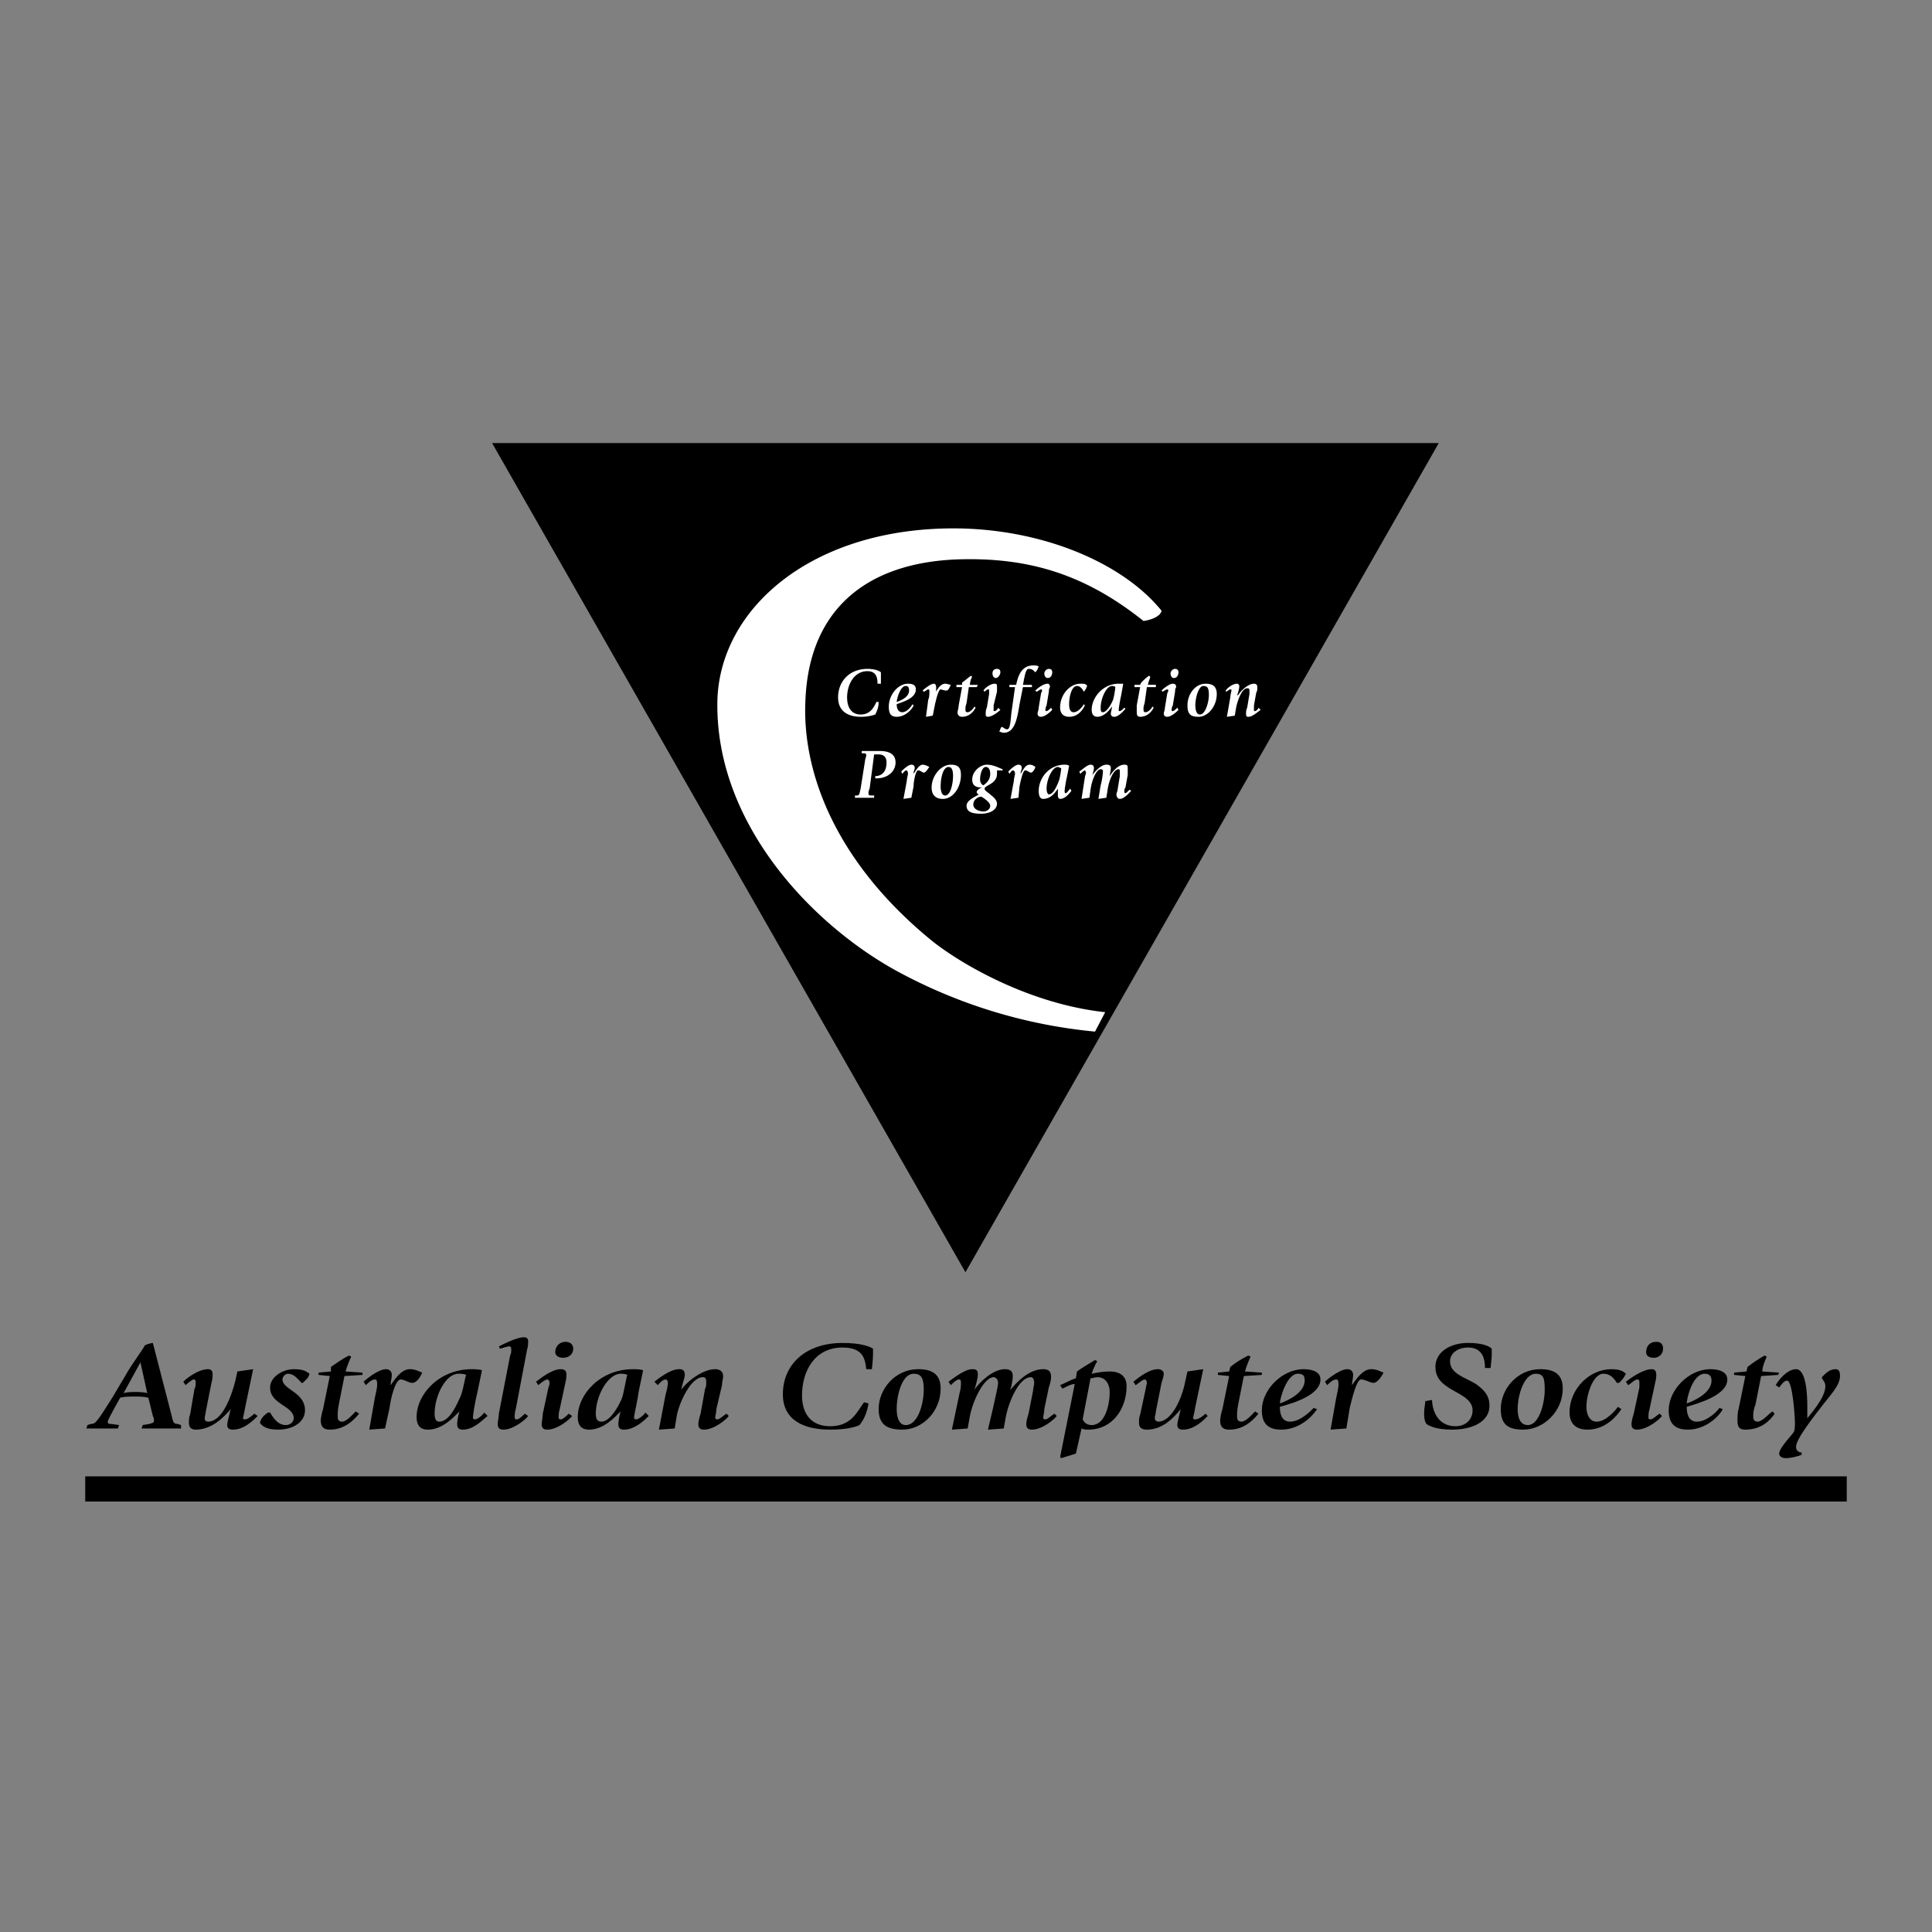<svg xmlns="http://www.w3.org/2000/svg" width="2500" height="2500" viewBox="0 0 192.756 192.756"><rect x="0" y="0" width="192.756" height="192.756" fill="#808080" stroke="none"/><path fill-rule="evenodd" clip-rule="evenodd" fill="#fff" fill-opacity="0" d="M0 0h192.756v192.756H0V0z"/><path fill-rule="evenodd" clip-rule="evenodd" d="M96.322 126.932L49.096 44.204h94.451l-47.225 82.728z"/><path d="M110.266 100.986c-7.422-.797-14.169-4.665-17.205-7.055-9.67-7.852-13.043-16.841-12.706-24.01.337-8.99 5.959-13.769 15.18-14.111 7.084-.228 12.706 1.479 18.553 6.146.787-.114 1.688-.456 1.799-1.024-4.047-5.007-12.705-8.535-22.039-8.193-13.156.455-21.814 7.966-22.264 16.842-.45 12.631 9.782 23.1 18.553 27.651a51.478 51.478 0 0 0 19.114 5.691l1.015-1.937z" fill-rule="evenodd" clip-rule="evenodd" fill="#fff"/><path d="M87.664 70.035c0 .455-.112.796-.337 1.252a4.384 4.384 0 0 1-1.462.228c-1.125 0-2.249-.456-2.249-1.935 0-1.593 1.125-2.845 2.923-2.845.788 0 1.237.228 1.35.342v1.137h-.337c0-.569-.112-1.251-1.012-1.251-1.349 0-2.024 1.365-2.024 2.617 0 1.024.45 1.707 1.35 1.707 1.012 0 1.349-.797 1.574-1.252h.224zM90.362 68.441c.225 0 .337.114.337.456 0 .683-.899 1.024-1.237 1.138.001-.228.338-1.594.9-1.594zm.675 1.821c-.113.228-.562.796-1.012.796-.45 0-.562-.455-.562-.796.562-.228 1.912-.569 1.912-1.479 0-.455-.337-.569-.787-.569-1.012 0-1.912 1.138-1.912 2.276 0 .569.113 1.024.787 1.024.899 0 1.574-.797 1.687-1.138l-.113-.114zM92.611 69.807c.113-.228.113-.569.113-.797 0-.113 0-.228-.113-.228-.112 0-.337.228-.449.228l-.113-.113c.113-.114.788-.683 1.125-.683.112 0 .225.114.225.341v.455c.113-.228.45-.796.9-.796.225 0 .45.114.562.114-.112.228-.225.569-.45.569s-.45-.114-.562-.114c-.225 0-.45 1.024-.562 1.479l-.226 1.138-.675.114.225-1.707zM96.434 70.148c-.112.342-.112.456-.112.569 0 .228 0 .341.225.341s.563-.341.674-.569l.113.114c-.225.455-.675.911-1.349.911-.226 0-.45-.114-.45-.456 0-.114.112-.455.112-.683l.338-1.821h-.562v-.228h.562V68.1c.337-.228.562-.455.899-.683l.112.113c-.112.114-.225.569-.225.797h.787l-.113.228h-.786l-.225 1.593zM99.357 67.645c.225 0 .451-.342.451-.569 0-.228-.113-.342-.338-.342-.338 0-.449.228-.449.456s.112.455.336.455zm.225 2.959c0 .114-.225.341-.336.341-.113 0-.113 0-.113-.114v-.455l.338-1.366v-.455c0-.228 0-.341-.225-.341-.451 0-1.014.456-1.125.683l.111.113s.227-.228.338-.228c.113 0 .113 0 .113.114v.341l-.225 1.366c-.113.228-.113.455-.113.569 0 .228 0 .342.225.342.451 0 1.125-.569 1.238-.683l-.226-.227zM101.719 70.262c-.225 1.365-.449 2.845-1.574 2.845-.225 0-.336-.114-.449-.114.113-.227.113-.341.225-.455h.113c.111.114.336.228.449.228.338 0 .338-1.024.449-1.821l.338-2.39h-.562v-.228h.674c.113-.455.338-1.935 1.688-1.935.225 0 .449 0 .562.114-.113.228-.113.342-.338.569-.225-.228-.338-.342-.674-.342-.338 0-.449 1.138-.562 1.593h.898v.228h-.898l-.339 1.708zM104.98 70.831c-.113.114-.676.683-1.125.683-.225 0-.338-.114-.338-.342 0-.114.113-.341.113-.569l.225-1.366c0-.114.113-.228.113-.341 0-.114-.113-.114-.113-.114-.113 0-.338.228-.449.228l-.113-.113c.225-.228.787-.683 1.236-.683.113 0 .227.114.227.341 0 0-.113.114-.113.455l-.225 1.366c-.113.228-.113.341-.113.455s0 .114.113.114c.111 0 .338-.228.449-.341l.113.227zm-.787-3.641c0-.228.225-.456.449-.456s.338.114.338.342c0 .227-.113.569-.451.569-.224 0-.336-.228-.336-.455zM108.24 70.376c-.225.455-.674 1.138-1.574 1.138-.674 0-.898-.456-.898-.911 0-1.366 1.012-2.39 2.023-2.39.338 0 .562 0 .674.228-.111.228-.111.341-.336.569-.113-.228-.338-.569-.676-.569-.562 0-.787 1.138-.787 1.821 0 .455.113.796.451.796.449 0 .898-.569 1.012-.796l.111.114zM109.814 70.604c0-.91.562-2.162 1.125-2.162.113 0 .225 0 .338.114 0 .114-.113.911-.225 1.252-.227.569-.676 1.251-1.014 1.251-.224 0-.224-.228-.224-.455zm2.362 0c-.111.114-.336.341-.449.341s-.113 0-.113-.114.113-.91.227-1.365l.225-1.252h-.451c-1.574 0-2.697 1.366-2.697 2.617 0 .456.225.683.562.683.674 0 1.236-.683 1.461-1.024 0 .228-.113.569-.113.683 0 .228.113.342.338.342.449 0 .9-.569 1.125-.797l-.115-.114zM114.201 70.148c-.113.342-.113.456-.113.569 0 .228 0 .341.225.341s.562-.341.674-.569l.113.114c-.225.455-.674.911-1.35.911-.225 0-.336-.114-.336-.456v-.683l.336-1.821h-.562v-.228h.562l.113-.228c.225-.228.449-.455.787-.683l.111.113c0 .114-.225.569-.225.797h.787v.228h-.898l-.224 1.595zM117.574 70.831c-.113.114-.676.683-1.125.683-.225 0-.338-.114-.338-.342 0-.114.113-.341.113-.569l.225-1.366c0-.114.113-.228.113-.341 0-.114-.113-.114-.113-.114-.113 0-.449.228-.449.228l-.113-.113c.225-.228.787-.683 1.125-.683.225 0 .338.114.338.341 0 0-.113.114-.113.455l-.225 1.366c-.113.228-.113.341-.113.455s0 .114.113.114c.111 0 .338-.228.449-.341l.113.227zm-.787-3.641c0-.228.225-.456.449-.456s.338.114.338.342c0 .227-.113.569-.451.569-.225 0-.336-.228-.336-.455zM119.26 70.376c0-.796.338-1.935.787-1.935s.562.228.562.91c0 .683-.338 1.935-.898 1.935-.338.001-.451-.455-.451-.91zm.338 1.138c.898 0 1.799-1.024 1.799-2.276 0-.796-.449-1.024-1.125-1.024-1.012 0-1.799 1.024-1.799 2.162 0 .911.338 1.138 1.125 1.138zM122.746 69.58c0-.228.113-.569.113-.683 0-.114 0-.114-.113-.114s-.338.228-.449.228v-.113c.111-.228.674-.683 1.123-.683.113 0 .225.114.225.228 0 .228-.111.683-.225.91h.113c.111-.228.898-1.138 1.574-1.138.225 0 .338.114.338.341s0 .342-.113.569l-.225 1.252v.455c0 .114 0 .114.113.114.111 0 .336-.228.336-.341l.225.228c-.225.114-.787.683-1.236.683-.225 0-.225-.114-.225-.342 0-.114 0-.341.111-.569l.227-1.366v-.341c0-.228-.113-.228-.227-.228-.561 0-1.012 1.365-1.123 2.048l-.113.683-.787.114.338-1.935zM85.302 79.366h.225c.225 0 .225-.228.337-.683l.45-2.845c0-.114.112-.341.112-.455 0-.114 0-.228-.225-.228h-.225v-.228h1.799c.787 0 1.574.228 1.574 1.138 0 .911-.787 1.593-1.911 1.593h-.112v-.228c.562 0 1.124-.341 1.124-1.366 0-.569-.337-.796-.787-.796h-.45l-.45 3.414c-.112.228-.112.341-.112.455s0 .228.225.228h.337v.228h-1.912v-.227h.001zM90.475 77.886c0-.228.112-.569.112-.683 0-.228-.112-.341-.112-.341-.226 0-.337.228-.45.341l-.112-.228c.112-.114.675-.683 1.012-.683.225 0 .337.114.337.341 0 .114-.112.341-.112.455v.114c.225-.341.562-.91.899-.91.225 0 .45.114.675.228-.113.114-.337.569-.562.569-.113 0-.337-.228-.562-.228-.225 0-.45 1.024-.45 1.593l-.225 1.138-.787.114.337-1.82zM93.848 78.456c0-.797.225-1.935.787-1.935.337 0 .45.341.45.91 0 .683-.225 1.935-.787 1.935-.338 0-.45-.455-.45-.91zm.225 1.251c1.012 0 1.799-1.138 1.799-2.39 0-.796-.337-1.024-1.012-1.024-1.012 0-1.912 1.138-1.912 2.275 0 .798.45 1.139 1.125 1.139zM97.783 77.773c0-.569.225-1.252.562-1.252s.449.341.449.683c0 .569-.336.91-.674 1.138-.112-.001-.337-.228-.337-.569zm2.25-.911v-.114c-.338-.114-.9-.455-1.574-.455-.676 0-1.462.683-1.462 1.479s.675.796 1.011.796c-.111 0-.562.228-.562.456 0 .114.113.228.227.228-.338.228-1.238.569-1.238 1.138 0 .683.675.796 1.462.796s1.574-.341 1.574-1.024c0-.228-.225-.569-.562-.796-.338-.341-.676-.455-.676-.683 0-.342 1.238-.455 1.238-1.479v-.341h.562v-.001zm-2.924 3.414c0-.569.562-.796.787-.796.225.114.898.569.898.911 0 .341-.336.568-.674.568-.448-.001-1.011-.228-1.011-.683zM101.156 77.886c0-.228.113-.569.113-.683 0-.228-.113-.341-.225-.341-.113 0-.225.228-.338.341l-.113-.228c.113-.114.676-.683 1.014-.683.225 0 .336.114.336.341 0 .114-.111.341-.111.455v.114c.225-.341.449-.91.898-.91.225 0 .451.114.562.228 0 .114-.225.569-.449.569-.113 0-.338-.228-.562-.228s-.449 1.024-.562 1.593l-.111 1.138-.787.114.335-1.82zM104.418 78.683c0-.91.562-2.162 1.125-2.162.111 0 .225.114.336.114 0 .114-.111.91-.225 1.251-.225.569-.562 1.366-1.012 1.366-.113 0-.224-.228-.224-.569zm2.361 0c-.113.114-.338.455-.449.455-.113 0-.113-.114-.113-.228s.113-.91.225-1.366l.225-1.138c-.111-.114-.336-.114-.449-.114-1.574 0-2.586 1.365-2.586 2.617 0 .455.111.796.449.796.787 0 1.238-.683 1.463-1.024v.683c0 .228.111.341.225.341.562 0 1.012-.683 1.123-.796l-.113-.226zM108.24 77.545c0-.114.113-.341.113-.455s-.113-.228-.113-.228c-.111 0-.336.228-.449.341l-.113-.228c.227-.114.787-.683 1.125-.683.225 0 .338.114.338.341 0 .114-.113.683-.225.796.225-.341.898-1.138 1.461-1.138.338 0 .449.114.449.341s-.111.683-.111.796c.225-.341.787-1.138 1.461-1.138.338 0 .338.114.338.455v.569l-.225 1.251c-.113.114-.113.342-.113.342 0 .114 0 .228.113.228.111 0 .338-.341.449-.341l.113.114c-.113.114-.676.796-1.125.796-.225 0-.338-.228-.338-.455 0-.114.113-.341.113-.455l.225-1.366v-.341c0-.228 0-.341-.113-.341-.561 0-1.012 1.252-1.123 2.162l-.113.683-.787.114.225-1.366c.113-.341.225-1.138.225-1.365 0-.114 0-.228-.225-.228-.449 0-.898 1.138-1.012 2.048l-.111.796-.787.114.335-2.159z" fill-rule="evenodd" clip-rule="evenodd" fill="#fff"/><path d="M14.014 135.922l.675 3.072c-.337-.113-.899-.113-1.237-.113-.225 0-.787 0-1.125.113l1.687-3.072zm-5.397 6.599h3.148l.112-.342-.787-.113c-.225 0-.338 0-.338-.229 0-.227 1.125-2.162 1.237-2.389.45-.113.899-.113 1.462-.113.449 0 .899 0 1.349.113l.45 1.82c.112.229.112.342.112.455 0 .229-.112.229-.45.342l-.674.113-.112.342h3.935v-.342l-.337-.113c-.337 0-.45-.113-.562-.684l-1.912-7.396c-.112 0-.562.115-.787.229-.225.455-1.349 1.934-1.912 2.959l-1.349 2.275c-1.574 2.504-1.687 2.617-2.137 2.617l-.337.113-.111.343zM25.708 141.27c-.45.455-1.349 1.365-2.474 1.365-.337 0-.562-.113-.562-.455s.225-1.023.337-1.592c-.562.682-1.799 2.047-3.486 2.047-.45 0-.675-.227-.675-.682 0-.229 0-.57.113-.797l.449-2.617c.113-.113.113-.455.113-.568 0-.229 0-.342-.225-.342-.112 0-.674.455-.787.568l-.225-.342c.45-.455 1.574-1.252 2.474-1.252.337 0 .45.229.45.455 0 .229 0 .57-.113.912l-.562 2.844c0 .229-.113.455-.113.684 0 .227.113.34.337.34 1.349 0 2.249-2.275 2.699-3.982l.225-1.023 1.574-.229-.787 3.756c-.113.684-.225 1.023-.225 1.139 0 .113.112.113.225.113.225 0 .674-.342.899-.568l.339.226zM30.093 137.971c-.45-.457-.787-.912-1.35-.912-.337 0-.562.342-.562.57 0 1.023 2.249 1.252 2.249 3.072 0 1.137-1.124 1.934-2.698 1.934-1.125 0-1.574-.34-1.799-.682.112-.455.337-.684.787-1.025h.225c.225.342.675 1.252 1.575 1.252.449 0 .787-.342.787-.682 0-1.252-2.362-1.367-2.362-3.072 0-1.025 1.237-1.822 2.362-1.822 1.012 0 1.237.229 1.574.455-.113.455-.337.57-.675.912h-.113zM33.803 140.131c-.112.57-.112.912-.112 1.139 0 .229 0 .568.45.568s1.124-.795 1.349-1.023l.337.229c-.562.682-1.462 1.592-2.924 1.592-.562 0-.899-.227-.899-.91 0-.227.112-.797.225-1.137l.674-3.301-1.124-.113v-.229l1.237-.113v-.455c.675-.455 1.125-.797 1.799-1.139l.225.115c-.112.227-.45 1.023-.562 1.479l1.687.113v.229l-1.799.113-.563 2.843zM37.402 139.449c.112-.455.225-1.023.225-1.252 0-.342 0-.568-.225-.568-.337 0-.675.342-.899.568l-.225-.342c.225-.227 1.462-1.252 2.249-1.252.337 0 .562.229.562.57 0 .34-.112.682-.112.91v.113c.337-.455 1.012-1.594 1.912-1.594.562 0 .899.229 1.237.342-.112.229-.45 1.025-1.012 1.025-.337 0-.787-.342-1.125-.342-.562 0-1.012 1.934-1.124 2.844l-.45 2.049-1.574.113.561-3.184zM43.361 141.043c0-1.822 1.125-3.984 2.361-3.984.225 0 .562 0 .787.115-.112.227-.337 1.82-.674 2.389-.45 1.025-1.125 2.275-2.024 2.275-.337 0-.45-.34-.45-.795zm4.948-.115c-.112.229-.674.684-.899.684-.225 0-.225-.113-.225-.229 0-.227.225-1.592.45-2.502l.45-2.162c-.225-.115-.787-.115-1.012-.115-3.261 0-5.51 2.504-5.51 4.779 0 .797.337 1.252 1.125 1.252 1.461 0 2.586-1.252 3.148-1.82-.112.342-.225 1.023-.225 1.252 0 .455.225.568.562.568 1.125 0 2.024-1.023 2.474-1.365l-.338-.342zM52.694 141.27c-.225.342-1.461 1.365-2.474 1.365-.45 0-.562-.227-.562-.568 0-.229.113-.684.113-1.023l1.125-5.805c.112-.227.112-.342.112-.568 0-.342-.112-.342-.225-.342-.225 0-.787.229-.899.229l-.113-.229c.45-.227 1.799-.91 2.474-.91.337 0 .45.113.45.455 0 .113 0 .455-.112.797l-1.125 5.918c-.112.34-.112.682-.112.795 0 .115 0 .229.225.229s.674-.455.787-.568l.336.225zM57.08 141.27c-.226.342-1.462 1.365-2.474 1.365-.45 0-.562-.227-.562-.568 0-.229.112-.684.112-1.023l.562-2.617c.112-.229.112-.455.112-.455 0-.229-.112-.342-.225-.342-.225 0-.787.455-.899.568l-.225-.342c.45-.342 1.574-1.252 2.474-1.252.45 0 .562.229.562.57 0 .113 0 .34-.112.797l-.562 2.617c-.112.34-.112.682-.112.795 0 .115 0 .229.225.229s.675-.455.787-.568l.337.226zm-1.687-6.374c0-.568.45-1.023 1.012-1.023.449 0 .787.229.787.684 0 .568-.45.91-1.012.91-.45 0-.787-.229-.787-.571zM59.441 141.043c0-1.822 1.236-3.984 2.474-3.984.225 0 .449 0 .674.115-.112.227-.337 1.82-.562 2.389-.45 1.025-1.237 2.275-2.024 2.275-.45 0-.562-.34-.562-.795zm4.947-.115c-.112.229-.675.684-.899.684-.225 0-.225-.113-.225-.229 0-.227.337-1.592.45-2.502l.45-2.162c-.225-.115-.787-.115-1.012-.115-3.26 0-5.509 2.504-5.509 4.779 0 .797.337 1.252 1.125 1.252 1.462 0 2.586-1.252 3.148-1.82-.113.342-.225 1.023-.225 1.252 0 .455.225.568.562.568 1.125 0 2.137-1.023 2.474-1.365l-.339-.342zM66.412 139.107c.112-.342.225-.91.225-1.137 0-.229-.113-.342-.225-.342-.337 0-.674.455-.787.568l-.337-.342c.45-.342 1.574-1.252 2.474-1.252.337 0 .562.115.562.57 0 .34-.337 1.137-.337 1.479.225-.455 1.911-2.049 3.373-2.049.45 0 .787.229.787.684 0 .342-.112.568-.112.91l-.562 2.391c0 .34-.113.682-.113.795 0 .115 0 .229.225.229s.675-.455.899-.568l.225.227c-.225.342-1.461 1.365-2.473 1.365-.45 0-.562-.227-.562-.568 0-.229.113-.684.225-1.023l.45-2.504c.113-.113.113-.455.113-.684 0-.342-.113-.455-.337-.455-1.237 0-2.361 2.617-2.586 3.756l-.225 1.365-1.574.113.672-3.528zM86.652 140.018c-.113.684-.337 1.48-.9 2.162-.45.229-1.461.455-2.923.455-2.586 0-4.723-.91-4.723-3.527 0-2.959 2.249-5.121 5.959-5.121 1.799 0 2.699.342 3.036.57v.568c0 .568-.112 1.365-.112 1.479h-.562c-.112-.91-.225-2.162-2.361-2.162-2.811 0-4.048 2.391-4.048 4.779 0 1.822.899 3.074 2.811 3.074 2.137 0 2.699-1.48 3.373-2.391l.45.114zM89.463 140.588c0-1.48.562-3.529 1.687-3.529.787 0 1.012.455 1.012 1.594 0 1.365-.562 3.527-1.799 3.527-.675 0-.9-.797-.9-1.592zm.562 2.047c2.024 0 3.823-1.82 3.823-4.096 0-1.48-.9-1.936-2.249-1.936-2.249 0-3.936 1.936-3.936 3.984.001 1.593.9 2.048 2.362 2.048zM95.759 138.881c.113-.342.113-.684.113-.91 0-.229 0-.342-.225-.342s-.674.455-.787.568l-.225-.342c.337-.227 1.574-1.252 2.361-1.252.449 0 .562.115.562.57 0 .34-.225 1.137-.338 1.479.451-.682 1.801-2.049 3.037-2.049.562 0 .787.229.787.684 0 .342-.113 1.023-.225 1.252v.113c.561-.682 1.799-2.049 3.26-2.049.562 0 .787.229.787.797 0 .342-.111.684-.225 1.025l-.449 2.162c0 .34-.113.682-.113.795 0 .115 0 .229.225.229s.676-.455.9-.568l.225.227c-.225.342-1.461 1.365-2.475 1.365-.449 0-.561-.227-.561-.568 0-.229.111-.684.225-1.023l.449-2.277c0-.227.113-.568.113-.795 0-.342-.113-.57-.338-.57-1.125 0-2.137 2.275-2.475 3.869l-.225 1.252-1.574.113.562-2.389c.113-.57.449-1.936.449-2.275 0-.342-.225-.57-.449-.57-.9 0-2.023 2.162-2.361 3.869l-.225 1.252-1.574.113.789-3.755zM108.803 137.514c.225 0 .449-.113.676-.113.898 0 1.236.797 1.236 1.48 0 1.25-.449 3.299-1.799 3.299-.562 0-.787-.342-.9-.568l.787-4.098zm-3.035 7.853l.111.113 1.463-.455.562-2.504c.225.113.449.113.674.113 2.475 0 3.822-2.162 3.822-4.324 0-1.023-.674-1.479-1.686-1.479-.676 0-1.236.113-1.799.227.111-.34.336-.91.562-1.25l-.227-.115c-.561.342-1.348.797-1.799 1.139l-.111.682c-.451.115-1.012.457-1.574.684l.225.342c.338-.113.787-.455 1.236-.455l-1.459 7.282zM120.496 141.27c-.449.455-1.348 1.365-2.473 1.365-.338 0-.562-.113-.562-.455s.225-1.023.338-1.592c-.562.682-1.688 2.047-3.373 2.047-.562 0-.787-.227-.787-.682 0-.229 0-.57.111-.797l.562-2.617c0-.113.113-.455.113-.568 0-.229-.113-.342-.225-.342-.227 0-.676.455-.9.568l-.225-.342c.562-.455 1.574-1.252 2.473-1.252.338 0 .562.229.562.455 0 .229-.111.57-.225.912l-.562 2.844c0 .229-.111.455-.111.684 0 .227.225.34.336.34 1.35 0 2.361-2.275 2.699-3.982l.225-1.023 1.574-.229-.787 3.756c-.111.684-.225 1.023-.225 1.139 0 .113.113.113.225.113.338 0 .787-.342 1.012-.568l.225.226zM123.533 140.131c-.113.57-.113.912-.113 1.139 0 .229 0 .568.451.568.449 0 1.123-.795 1.35-1.023l.336.229c-.562.682-1.461 1.592-2.924 1.592-.561 0-.898-.227-.898-.91 0-.227.111-.797.225-1.137l.674-3.301-1.123-.113v-.229l1.123-.113.113-.455c.562-.455 1.125-.797 1.799-1.139l.225.115c-.111.227-.449 1.023-.562 1.479l1.688.113v.229l-1.799.113-.565 2.843zM129.492 137.059c.562 0 .676.229.676.684 0 1.252-1.801 2.049-2.475 2.275 0-.456.674-2.959 1.799-2.959zm1.574 3.414c-.338.342-1.35 1.365-2.361 1.365-.898 0-1.012-.91-1.012-1.479 1.236-.342 4.049-1.139 4.049-2.73 0-.684-.676-1.025-1.688-1.025-2.137 0-4.16 2.049-4.16 4.098 0 1.137.449 1.934 1.912 1.934 1.91 0 3.148-1.365 3.598-2.047l-.338-.116zM133.316 139.449c.111-.455.225-1.023.225-1.252 0-.342 0-.568-.225-.568-.338 0-.676.342-.9.568l-.225-.342c.225-.227 1.461-1.252 2.248-1.252.338 0 .562.229.562.57 0 .34-.111.682-.111.91v.113c.336-.455 1.012-1.594 1.91-1.594.562 0 .9.229 1.236.342-.111.229-.561 1.025-1.012 1.025-.336 0-.787-.342-1.236-.342s-.898 1.934-1.125 2.844l-.336 2.049-1.574.113.563-3.184zM148.158 136.49c0-.682-.113-2.049-1.688-2.049-1.012 0-1.799.57-1.799 1.367 0 1.25 1.463 1.592 2.586 2.275.787.568 1.35 1.137 1.35 2.162 0 1.592-1.686 2.389-3.711 2.389-1.574 0-2.248-.34-2.586-.568-.225-.342-.225-.797-.225-1.139 0-.455.113-.797.113-1.137l.674-.115c0 .455.225 2.619 2.361 2.619 1.012 0 1.688-.684 1.688-1.594 0-1.252-1.688-1.707-2.588-2.391-.674-.455-1.123-1.023-1.123-1.934 0-1.48 1.461-2.391 3.26-2.391 1.463 0 2.137.342 2.361.57v.682c0 .342-.111 1.025-.111 1.252h-.562v.002zM151.418 140.588c0-1.48.676-3.529 1.801-3.529.787 0 .898.455.898 1.594 0 1.365-.562 3.527-1.686 3.527-.786 0-1.013-.797-1.013-1.592zm.562 2.047c2.025 0 3.936-1.82 3.936-4.096 0-1.48-.898-1.936-2.248-1.936-2.25 0-3.936 1.936-3.936 3.984 0 1.593.788 2.048 2.248 2.048zM161.764 140.588c-.449.682-1.574 2.047-3.373 2.047-1.35 0-1.799-.797-1.799-1.707 0-2.389 2.023-4.324 4.16-4.324.674 0 1.125.115 1.461.455-.225.455-.336.57-.674.912h-.225c-.227-.342-.562-.912-1.35-.912-1.012 0-1.688 2.049-1.688 3.301 0 .797.338 1.479 1.012 1.479.9 0 1.799-1.023 2.137-1.479l.339.228zM165.812 141.27c-.227.342-1.463 1.365-2.475 1.365-.449 0-.562-.227-.562-.568 0-.229.113-.684.225-1.023l.562-2.617v-.455c0-.229 0-.342-.225-.342s-.674.455-.9.568l-.225-.342c.451-.342 1.688-1.252 2.586-1.252.338 0 .451.229.451.57 0 .113 0 .34-.113.797l-.562 2.617c-.111.34-.111.682-.111.795 0 .115 0 .229.225.229s.674-.455.898-.568l.226.226zm-1.576-6.374c0-.568.338-1.023 1.014-1.023.449 0 .674.229.674.684 0 .568-.449.91-.9.91-.561 0-.788-.229-.788-.571zM170.084 137.059c.449 0 .676.229.676.684 0 1.252-1.801 2.049-2.475 2.275 0-.456.563-2.959 1.799-2.959zm1.463 3.414c-.225.342-1.238 1.365-2.25 1.365-.898 0-1.012-.91-1.012-1.479 1.125-.342 4.049-1.139 4.049-2.73 0-.684-.676-1.025-1.688-1.025-2.137 0-4.16 2.049-4.16 4.098 0 1.137.449 1.934 1.912 1.934 1.799 0 3.148-1.365 3.484-2.047l-.335-.116zM175.145 140.131c-.225.57-.225.912-.225 1.139 0 .229 0 .568.449.568s1.125-.795 1.461-1.023l.227.229c-.451.682-1.35 1.592-2.924 1.592-.562 0-.787-.227-.787-.91 0-.227 0-.797.111-1.137l.676-3.301-1.125-.113v-.229l1.236-.113.113-.455c.562-.455 1.125-.797 1.686-1.139l.227.115c-.113.227-.451 1.023-.451 1.479l1.688.113-.113.229-1.686.113-.563 2.843z" fill-rule="evenodd" clip-rule="evenodd"/><path d="M179.754 145.139c-.225.113-1.012.342-1.574.342-.449 0-.674-.229-.674-.455 0-.57 1.35-1.936 1.461-2.162.113-.229.113-.568.113-.91 0-.57-.225-4.211-.787-4.211-.338 0-.676.568-.787.684l-.338-.229c.225-.455 1.125-1.594 2.023-1.594 1.014 0 1.125 2.504 1.125 3.756v1.139c.338-.455 1.799-2.049 1.799-3.188 0-.34-.111-.455-.336-.797v-.114c.225-.227.674-.797 1.348-.797.338 0 .451.229.451.684 0 .91-.9 1.82-1.688 2.844-.787 1.025-2.699 3.414-2.699 4.211 0 .455.338.57.562.57v.227h.001z" fill-rule="evenodd" clip-rule="evenodd"/><path fill="none" stroke="#000" stroke-width="2.51" stroke-miterlimit="2.613" d="M8.504 148.553h175.748"/></svg>

